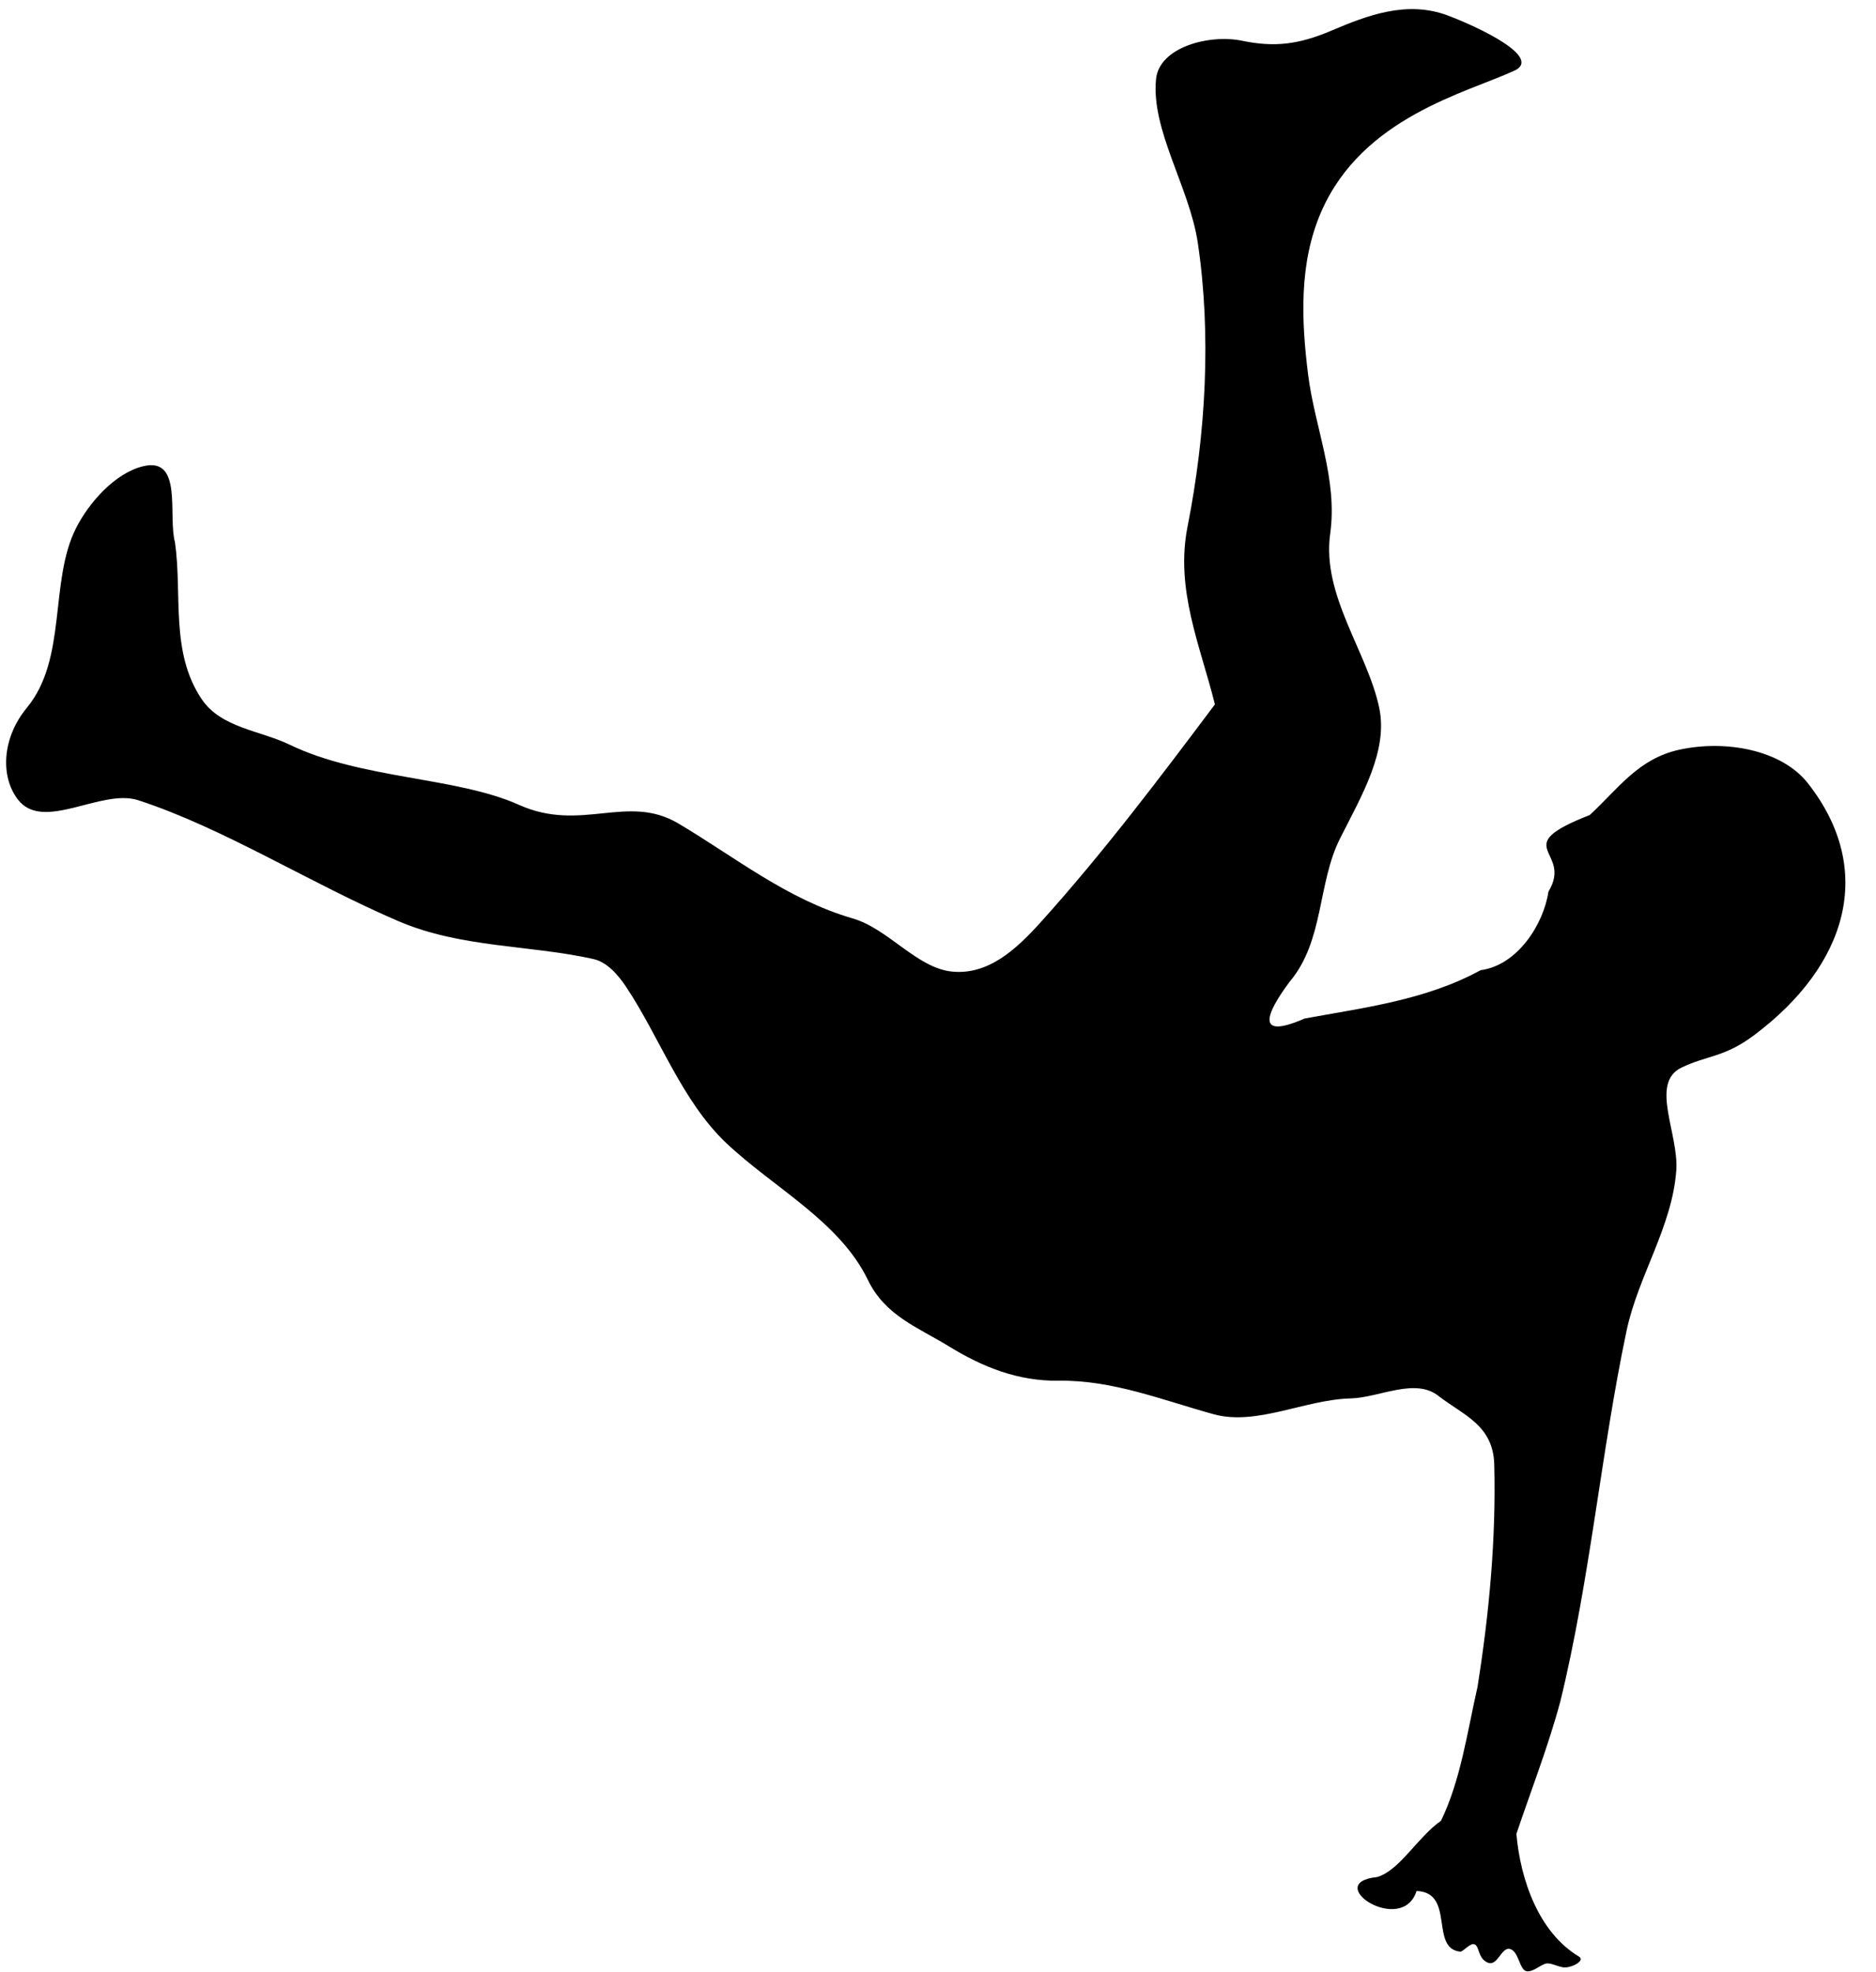 <?xml version="1.0" encoding="UTF-8"?><svg xmlns="http://www.w3.org/2000/svg" xmlns:xlink="http://www.w3.org/1999/xlink" height="800.0" preserveAspectRatio="xMidYMid meet" version="1.0" viewBox="-2.5 -3.7 760.9 800.0" width="760.9" zoomAndPan="magnify"><g id="change1_1"><path d="m172.56 395.6c-25.686-5.768-53.692-4.484-79.056-15.331-35.746-15.287-70.904-37.783-105.66-49.105-14.935-4.866-38.487 13.032-48.76-0.232-7.254-9.366-6.499-25.051 3.63-37.315 16.433-19.895 8.992-51.097 19.873-72.735 5.283-10.505 15.942-22.507 27.377-25.21 16.132-3.813 9.855 20.233 12.792 30.867 3.04 21.402-2.005 44.651 10.877 63.694 7.849 11.603 23.694 12.639 35.557 18.372 29.13 14.076 67.778 13.059 93.078 24.431s43.952-4.746 64.685 7.568c23.073 13.704 44.162 30.809 70.641 38.49 14.529 4.215 25.996 20.095 40.288 21.567 14.863 1.532 26.295-9.241 36.034-20.043 25.182-27.933 48.033-58.187 70.637-88.327-5.929-23.838-16.165-46.48-11.101-72.12 7.423-37.581 9.708-77.874 4.152-115.13-3.341-22.397-18.992-45.681-16.934-66.361 1.296-13.024 21.708-18.312 34.884-15.566 13.017 2.712 22.916 1.575 36.164-4.063 14.626-6.224 30.728-12.415 47.313-6.167 12.861 4.845 38.497 17.078 26.954 22.382-19.716 9.06-61.519 18.916-78.245 57.067-9.225 21.042-8.091 44.436-5.41 66.03 2.688 21.651 12.093 42.367 8.98 64.701-3.48 24.971 14.99 47.701 19.869 70.545 3.764 17.625-7.311 36.034-15.9 53.118-9.151 18.204-6.431 41.57-20.443 58.094-9.721 13.075-13.962 23.651 6.087 14.892 24.452-4.477 49.253-7.507 71.416-19.621 14.957-1.96 25.54-18.677 27.486-31.832 10.248-16.943-17.098-17.875 16.779-31.103 11.681-10.827 19.744-22.946 36.531-26.531 18.842-4.024 41.324 0.169 51.907 13.633 27.691 35.228 15.953 73.933-21.798 102.21-12.189 9.13-19.205 8.154-29.501 13.168-12.915 6.29-0.945 26.839-2.066 41.816-1.704 22.769-15.459 42.696-20.144 64.828-10.299 48.649-14.797 101.04-26.914 150.55-4.887 18.166-11.932 36.165-17.786 53.582 1.633 18.694 9.082 40.023 25.388 49.781 2.743 1.641-3.166 4.769-6.363 4.361-2.572-0.328-5.478-2.18-7.434-1.427-2.495 0.961-5.187 3.475-7.551 2.979-2.868-0.602-3.098-8.35-6.805-9.036-3.434-0.636-4.859 7.243-8.88 5.558s-3.247-6.493-5.278-7.378c-1.838-0.801-4.662 3.062-5.886 2.935-12.421-1.282-1.955-24.033-17.68-24.598-5.912 18.441-38.727-3.335-16.017-5.656 9.165-2.64 16.389-16.175 25.925-22.821 8.021-16.537 10.665-36.146 14.8-54.246 4.755-29.907 7.558-59.991 6.807-90.186-0.397-15.948-12.236-19.937-22.284-27.623-9.545-7.997-24.294 0.451-36.024 0.743-18.452 0.458-38.098 11.214-55.468 6.422-20.818-5.743-40.996-13.92-62.838-13.61-16.53 0.235-30.832-5.487-44.646-13.977-12.362-7.598-25.774-12.351-32.78-26.865-11.479-23.782-38.234-37.395-57.369-55.468-18.104-17.099-27.01-42.849-40.705-63.427-3.178-4.774-7.687-10.043-13.194-11.279z" fill="inherit" transform="translate(65.715 -10.289)"/></g></svg>